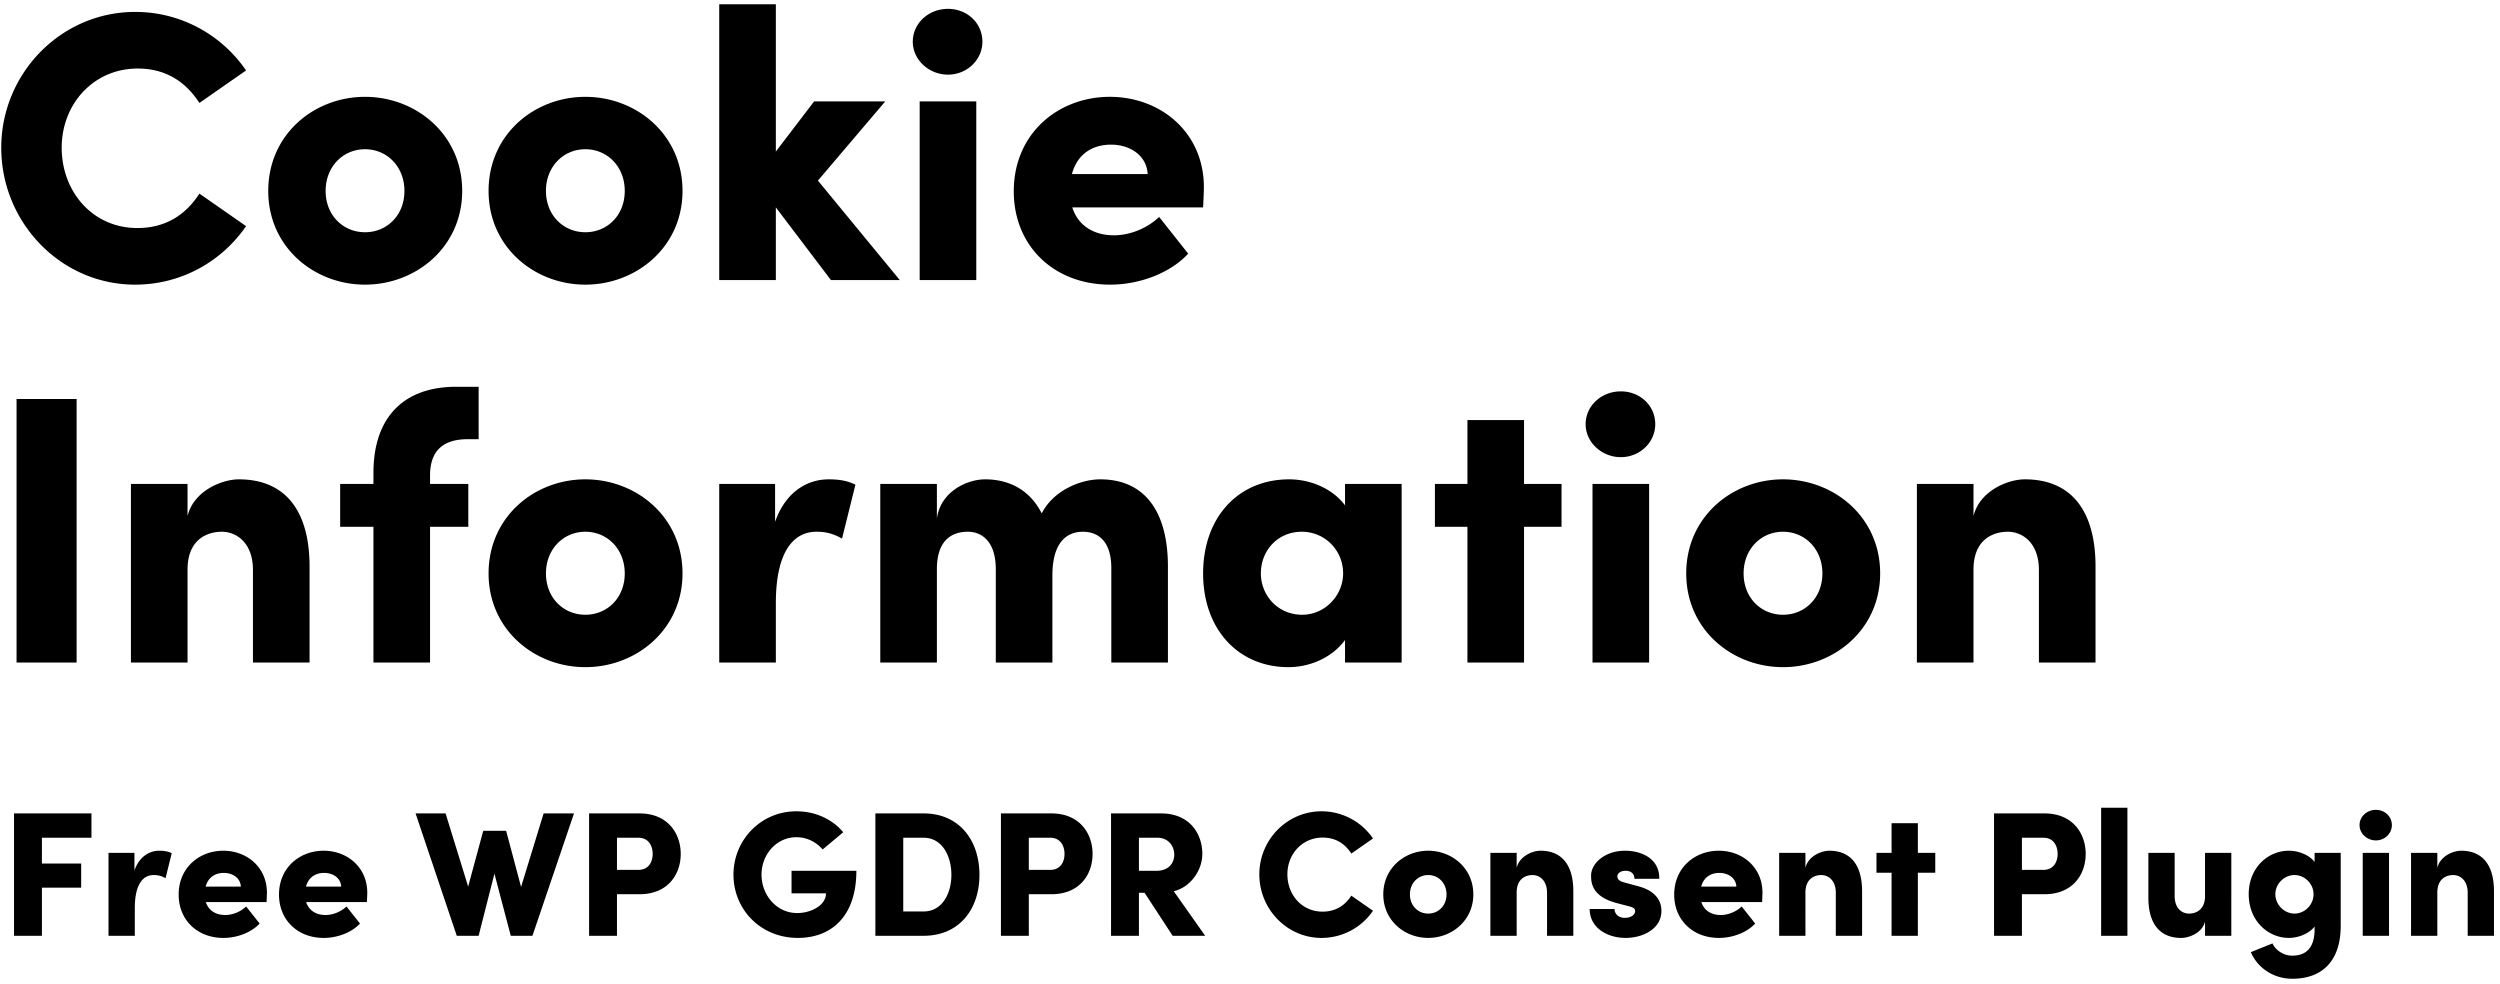<svg viewBox="0 0 366 144" xmlns="http://www.w3.org/2000/svg"><path d="M19.784 41.672c6.776 0 12.712-3.416 16.24-8.568l-6.832-4.76c-2.016 3.136-4.984 5.04-9.072 5.04-6.608 0-11.088-5.376-11.088-11.76 0-6.384 4.648-11.592 11.144-11.592 4.032 0 7 1.904 9.016 5.04l6.832-4.76c-3.528-5.152-9.464-8.568-16.24-8.568-10.864 0-19.6 9.016-19.6 19.88 0 10.976 8.736 20.048 19.6 20.048zm33.656 0c7.448 0 14.224-5.488 14.224-13.72 0-8.288-6.776-13.776-14.224-13.776s-14.168 5.488-14.168 13.776c0 8.232 6.72 13.72 14.168 13.72zm0-7.672c-3.192 0-5.768-2.464-5.768-6.048s2.576-6.104 5.768-6.104c3.192 0 5.768 2.52 5.768 6.104S56.632 34 53.44 34zm32.256 7.672c7.448 0 14.224-5.488 14.224-13.72 0-8.288-6.776-13.776-14.224-13.776s-14.168 5.488-14.168 13.776c0 8.232 6.72 13.72 14.168 13.72zm0-7.672c-3.192 0-5.768-2.464-5.768-6.048s2.576-6.104 5.768-6.104c3.192 0 5.768 2.52 5.768 6.104S88.888 34 85.696 34zm27.888 7V30.36L121.648 41h10.08l-11.984-14.56 9.856-11.592h-10.416l-5.6 7.336V.624h-8.288V41h8.288zm25.2-30.072c2.8 0 5.04-2.184 5.04-4.816 0-2.744-2.24-4.816-5.04-4.816s-5.152 2.072-5.152 4.816c0 2.632 2.352 4.816 5.152 4.816zM142.928 41V14.848h-8.288V41h8.288zm19.6.672c4.368 0 8.848-1.736 11.424-4.536l-4.256-5.376c-1.624 1.568-4.144 2.688-6.608 2.688-3.136 0-5.32-1.568-6.104-4.088h19.152c.056-1.288.112-2.24.112-2.968 0-7.952-6.272-13.216-13.776-13.216s-14.056 5.32-14.056 13.832c0 7.952 5.824 13.664 14.112 13.664zm5.488-16.184h-11.088c.84-3.136 3.248-4.312 5.712-4.312 2.968 0 5.264 1.736 5.376 4.312zM11.216 97V58.416H2.424V97h8.792zm16.24 0V83.392c0-4.368 2.8-5.544 5.04-5.544 2.072 0 4.536 1.568 4.536 5.6V97h8.288V82.944c0-8.008-3.416-12.768-10.36-12.768-2.464 0-6.608 1.68-7.504 5.376v-4.704h-8.288V97h8.288zm35.504 0V77.12h5.6v-6.272h-5.6v-1.4c.056-3.024 1.456-5.152 5.544-5.152h1.568v-7.672h-3.304c-7.56 0-12.096 4.368-12.096 12.6v1.624H49.8v6.272h4.872V97h8.288zm22.736.672c7.448 0 14.224-5.488 14.224-13.72 0-8.288-6.776-13.776-14.224-13.776s-14.168 5.488-14.168 13.776c0 8.232 6.72 13.72 14.168 13.72zm0-7.672c-3.192 0-5.768-2.464-5.768-6.048s2.576-6.104 5.768-6.104c3.192 0 5.768 2.52 5.768 6.104S88.888 90 85.696 90zm27.888 7v-8.68c0-7.728 2.688-10.472 5.936-10.472.84 0 2.128.056 3.752 1.008l1.96-7.896c-1.344-.672-2.688-.784-3.92-.784-3.192 0-6.328 1.904-7.84 6.216v-5.544h-8.176V97h8.288zm23.576 0V83.336c0-4.368 2.296-5.488 4.536-5.488 2.072 0 4.088 1.456 4.088 5.488V97h8.288V84.232c0-4.592 1.904-6.384 4.48-6.384 2.128 0 4.144 1.288 4.144 5.32V97h8.288V82.944c0-8.008-3.36-12.768-9.912-12.768-2.744 0-6.776 1.512-8.568 4.984-1.568-3.136-4.424-4.984-8.288-4.984-2.632 0-6.552 1.792-7.056 5.768v-5.096h-8.288V97h8.288zm51.464.672c3.304 0 6.496-1.512 8.288-3.976V97h8.288V70.848h-8.288v3.136c-1.792-2.408-4.984-3.808-8.176-3.808-7.448 0-12.6 5.544-12.6 13.776 0 8.176 5.152 13.72 12.488 13.72zM190.64 90c-3.584 0-6.048-2.856-6.048-6.048 0-3.36 2.464-6.104 5.992-6.104 3.36 0 6.048 2.688 6.048 6.104 0 3.192-2.632 6.048-5.992 6.048zm32.48 7V77.12h5.488v-6.272h-5.488v-9.352h-8.288v9.352h-4.76v6.272h4.76V97h8.288zm14.168-30.072c2.8 0 5.04-2.184 5.04-4.816 0-2.744-2.24-4.816-5.04-4.816s-5.152 2.072-5.152 4.816c0 2.632 2.352 4.816 5.152 4.816zM241.432 97V70.848h-8.288V97h8.288zm19.6.672c7.448 0 14.224-5.488 14.224-13.72 0-8.288-6.776-13.776-14.224-13.776s-14.168 5.488-14.168 13.776c0 8.232 6.72 13.72 14.168 13.72zm0-7.672c-3.192 0-5.768-2.464-5.768-6.048s2.576-6.104 5.768-6.104c3.192 0 5.768 2.52 5.768 6.104S264.224 90 261.032 90zm74.056 34.546c1.248 0 2.86.494 3.77 1.638v-1.326h3.822v10.686c0 5.148-2.704 7.748-7.098 7.748-2.756 0-5.096-1.612-6.058-3.9l3.172-1.274c.442.988 1.612 1.794 2.886 1.794 2.002 0 3.276-1.118 3.276-3.9v-.364c-.91 1.144-2.522 1.664-3.77 1.664-3.016 0-5.876-2.47-5.876-6.396 0-3.926 2.86-6.37 5.876-6.37zm-218.504-5.772c2.834 0 5.304 1.196 6.864 3.068l-3.016 2.522c-.962-1.118-2.314-1.794-3.848-1.794-2.886 0-5.096 2.496-5.096 5.486 0 2.938 2.158 5.616 5.226 5.616 2.002 0 4.212-1.118 4.212-2.886h-5.044v-3.302h9.49c0 6.786-3.77 9.828-8.554 9.828-5.512 0-9.438-4.212-9.438-9.256 0-5.096 4.03-9.282 9.204-9.282zm76.882 0a9.119 9.119 0 0 1 7.54 3.978l-3.172 2.21c-.936-1.456-2.314-2.34-4.186-2.34-3.016 0-5.174 2.418-5.174 5.382 0 2.964 2.08 5.46 5.148 5.46 1.898 0 3.276-.884 4.212-2.34l3.172 2.21a9.119 9.119 0 0 1-7.54 3.978c-5.044 0-9.1-4.212-9.1-9.308 0-5.044 4.056-9.23 9.1-9.23zm-146.094 5.772c3.484 0 6.396 2.444 6.396 6.136 0 .338-.026.78-.052 1.378h-8.892c.364 1.17 1.378 1.898 2.834 1.898 1.144 0 2.314-.52 3.068-1.248l1.976 2.496c-1.196 1.3-3.276 2.106-5.304 2.106-3.848 0-6.552-2.652-6.552-6.344 0-3.952 3.042-6.422 6.526-6.422zm161.72 0c3.458 0 6.604 2.548 6.604 6.396 0 3.822-3.146 6.37-6.604 6.37s-6.578-2.548-6.578-6.37c0-3.848 3.12-6.396 6.578-6.396zm28.808 0c2.288 0 5.07 1.066 5.018 4.108h-3.64c0-.78-.546-1.17-1.3-1.17-.65 0-1.196.312-1.196.832 0 .468.416.728 1.04.884l2.106.572c3.042.832 3.302 2.756 3.302 3.588 0 2.678-2.782 3.952-5.226 3.952-2.704 0-5.278-1.482-5.278-4.238h3.64c0 .598.442 1.3 1.534 1.3.806 0 1.482-.416 1.482-.988 0-.39-.286-.572-1.196-.78l-1.586-.416c-3.562-.962-3.666-2.99-3.666-4.004 0-1.794 2.028-3.64 4.966-3.64zm-205.218 0c3.484 0 6.396 2.444 6.396 6.136 0 .338-.026.78-.052 1.378h-8.892c.364 1.17 1.378 1.898 2.834 1.898 1.144 0 2.314-.52 3.068-1.248l1.976 2.496c-1.196 1.3-3.276 2.106-5.304 2.106-3.848 0-6.552-2.652-6.552-6.344 0-3.952 3.042-6.422 6.526-6.422zm285.688.312v6.318c0 1.872 1.118 2.574 2.106 2.574 1.014 0 2.34-.546 2.34-2.574v-6.318h3.848V137h-3.848v-2.08c-.416 1.69-2.366 2.392-3.484 2.392-3.224 0-4.81-2.184-4.81-5.902v-6.552h3.848zm-66.742-.312c3.484 0 6.396 2.444 6.396 6.136 0 .338-.026.78-.052 1.378h-8.892c.364 1.17 1.378 1.898 2.834 1.898 1.144 0 2.314-.52 3.068-1.248l1.976 2.496c-1.196 1.3-3.276 2.106-5.304 2.106-3.848 0-6.552-2.652-6.552-6.344 0-3.952 3.042-6.422 6.526-6.422zm-228.306 0c.572 0 1.196.052 1.82.364l-.91 3.666a3.207 3.207 0 0 0-1.742-.468c-1.508 0-2.756 1.274-2.756 4.862V137h-3.848v-12.142h3.796v2.574c.702-2.002 2.158-2.886 3.64-2.886zm244.478 0c3.224 0 4.81 2.21 4.81 5.928V137h-3.848v-6.292c0-1.872-1.144-2.6-2.106-2.6-1.04 0-2.34.546-2.34 2.574V137h-3.848v-12.142h3.848v2.184c.416-1.716 2.34-2.496 3.484-2.496zm12.974-4.03v4.342h2.548v2.912h-2.548V137h-3.848v-9.23h-2.21v-2.912h2.21v-4.342h3.848zm-215.54-1.43l3.302 10.712 2.21-8.164H74.1l2.184 8.216 3.302-10.764h4.446L77.948 137h-3.172l-2.392-9.1-2.314 9.1h-3.198l-6.032-17.914h4.394zm295.074 5.46c3.224 0 4.81 2.21 4.81 5.928V137h-3.848v-6.292c0-1.872-1.144-2.6-2.106-2.6-1.04 0-2.34.546-2.34 2.574V137h-3.848v-12.142h3.848v2.184c.416-1.716 2.34-2.496 3.484-2.496zm-60.996-5.46c4.16 0 6.032 2.964 6.032 5.928 0 2.99-1.872 5.902-6.032 5.902h-3.302V137h-4.082v-17.914zm12.142-.832V137h-3.848v-18.746h3.848zm-85.93 6.292c3.224 0 4.81 2.21 4.81 5.928V137h-3.848v-6.292c0-1.872-1.144-2.6-2.106-2.6-1.04 0-2.34.546-2.34 2.574V137h-3.848v-12.142h3.848v2.184c.416-1.716 2.34-2.496 3.484-2.496zm-131.898-5.46c4.16 0 6.032 2.964 6.032 5.928 0 2.99-1.872 5.902-6.032 5.902h-3.302V137h-4.082v-17.914zm256.126 5.772V137h-3.848v-12.142h3.848zm-214.526-5.772c5.174 0 8.164 3.9 8.164 8.996 0 5.07-2.99 8.918-8.164 8.918h-7.072v-17.914zm18.694 0c4.16 0 6.032 2.964 6.032 5.928 0 2.99-1.872 5.902-6.032 5.902h-3.302V137h-4.082v-17.914zm16.068 0c4.16 0 6.032 2.964 6.032 5.928 0 2.522-1.872 4.94-4.186 5.46l4.602 6.526h-4.758l-4.108-6.292h-.832V137h-4.082v-17.914zm-156.598 0v3.562H6.136v3.77h5.746v3.536H6.136V137H2.054v-17.914H13.39zm195.702 9.022c-1.482 0-2.678 1.17-2.678 2.834 0 1.664 1.196 2.808 2.678 2.808s2.678-1.144 2.678-2.808-1.196-2.834-2.678-2.834zm126.828 0c-1.508 0-2.808 1.274-2.808 2.808 0 1.534 1.3 2.834 2.808 2.834 1.482 0 2.782-1.274 2.782-2.834s-1.326-2.808-2.782-2.808zm-200.694-5.46h-2.99v10.79h2.99c2.678 0 4.056-2.574 4.056-5.356 0-2.808-1.378-5.434-4.056-5.434zm116.48 5.148c-1.144 0-2.262.546-2.652 2.002h5.148c-.052-1.196-1.118-2.002-2.496-2.002zm-204.256 0c-1.144 0-2.262.546-2.652 2.002h5.148c-.052-1.196-1.118-2.002-2.496-2.002zm-14.69 0c-1.144 0-2.262.546-2.652 2.002h5.148c-.052-1.196-1.118-2.002-2.496-2.002zm136.682-5.148h-2.704v4.836h2.6c1.794 0 2.574-1.17 2.574-2.366 0-1.196-.806-2.47-2.47-2.47zm129.714 0h-3.146v4.706h3.12c1.534 0 2.106-1.196 2.106-2.34s-.572-2.366-2.08-2.366zm-145.392 0h-3.146v4.706h3.12c1.534 0 2.106-1.196 2.106-2.34s-.572-2.366-2.08-2.366zm-60.294 0h-3.146v4.706h3.12c1.534 0 2.106-1.196 2.106-2.34s-.572-2.366-2.08-2.366zm254.358-4.082c1.3 0 2.34.962 2.34 2.236 0 1.222-1.04 2.236-2.34 2.236-1.3 0-2.392-1.014-2.392-2.236 0-1.274 1.092-2.236 2.392-2.236zm-51.404-48.39c6.944 0 10.36 4.76 10.36 12.768V97h-8.288V83.448c0-4.032-2.464-5.6-4.536-5.6-2.24 0-5.04 1.176-5.04 5.544V97h-8.288V70.848h8.288v4.704c.896-3.696 5.04-5.376 7.504-5.376z"/></svg>